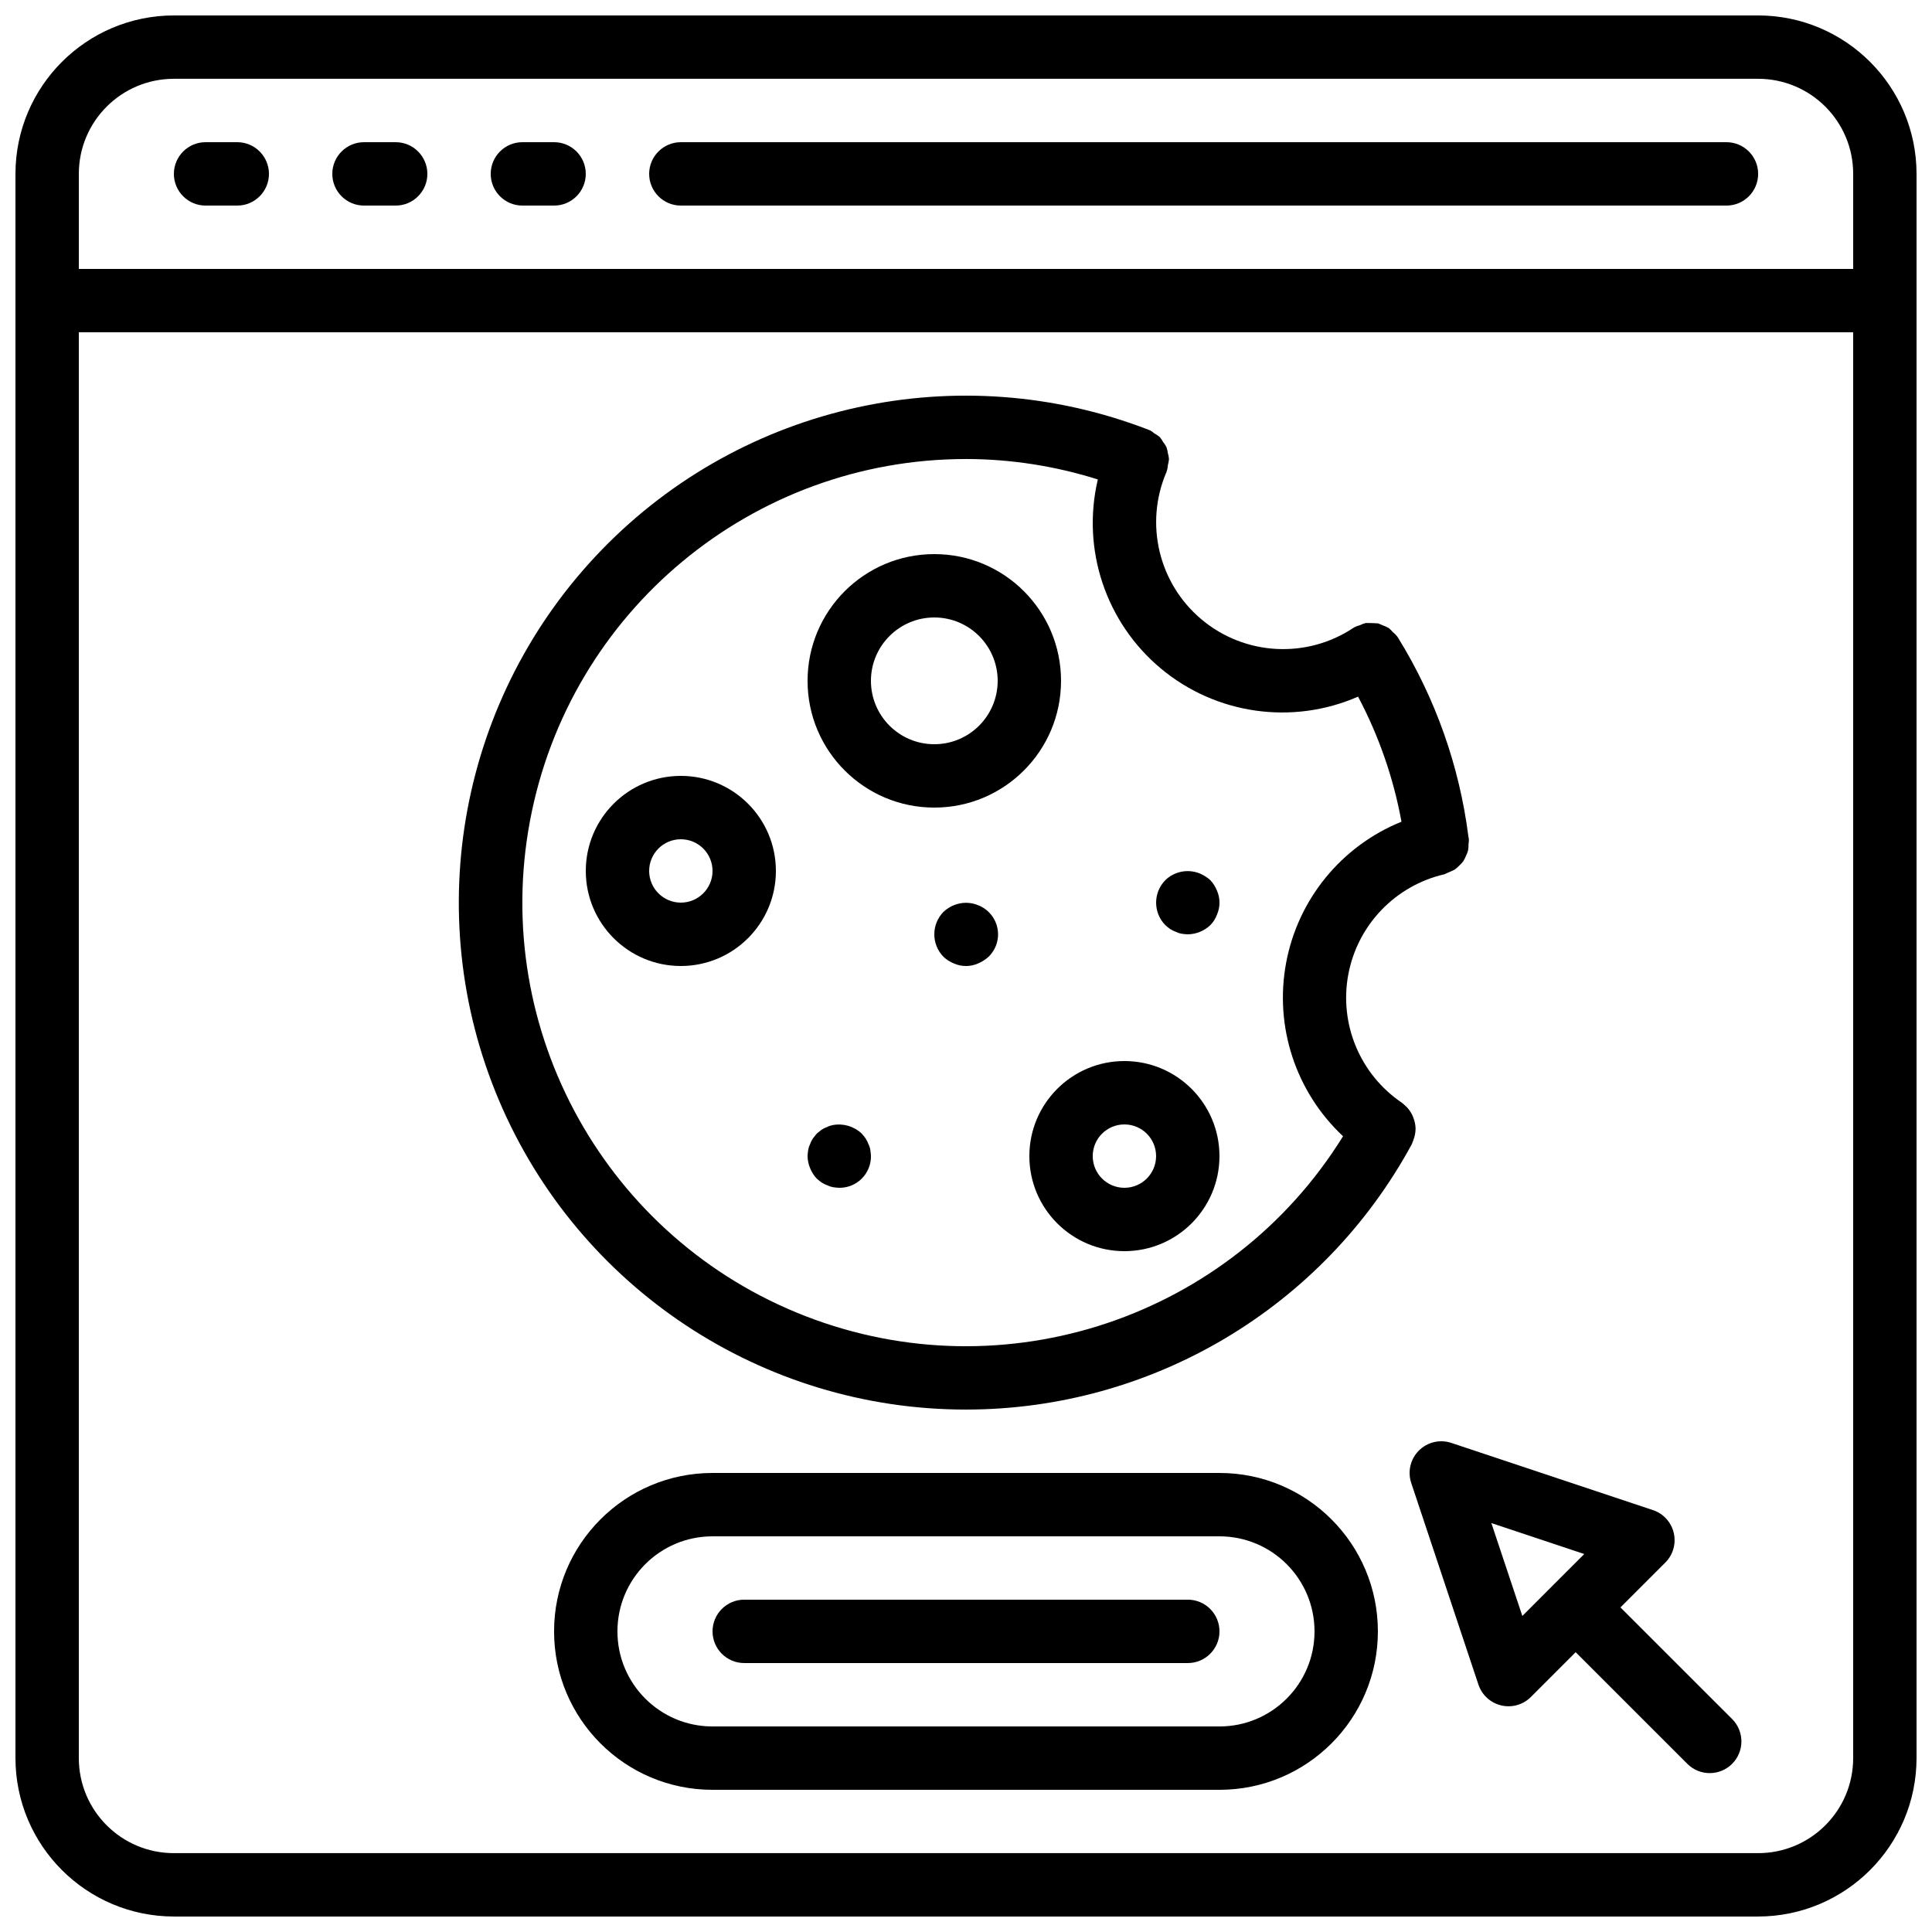 <?xml version="1.0" encoding="UTF-8"?>
<!-- Uploaded to: SVG Find, www.svgrepo.com, Generator: SVG Find Mixer Tools -->
<svg width="800px" height="800px" version="1.1" viewBox="144 144 512 512" xmlns="http://www.w3.org/2000/svg">
 <defs>
  <clipPath id="a">
   <path d="m148.09 148.09h503.81v503.81h-503.81z"/>
  </clipPath>
 </defs>
 <g clip-path="url(#a)">
  <path d="m609.92 148.09h-419.84c-23.176 0.027-41.957 18.809-41.984 41.984v419.84c0.027 23.176 18.809 41.957 41.984 41.984h419.84c23.176-0.027 41.957-18.809 41.984-41.984v-419.84c-0.027-23.176-18.809-41.957-41.984-41.984zm-419.84 16.793h419.84c13.914 0 25.191 11.277 25.191 25.191v25.191h-470.22v-25.191c0-13.914 11.277-25.191 25.191-25.191zm419.84 470.22h-419.84c-13.914 0-25.191-11.277-25.191-25.191v-377.86h470.22v377.86c0 13.914-11.277 25.191-25.191 25.191z"/>
 </g>
 <path d="m198.48 198.48h8.395c4.637 0 8.398-3.762 8.398-8.398s-3.762-8.398-8.398-8.398h-8.395c-4.641 0-8.398 3.762-8.398 8.398s3.758 8.398 8.398 8.398z"/>
 <path d="m240.46 198.48h8.398c4.637 0 8.398-3.762 8.398-8.398s-3.762-8.398-8.398-8.398h-8.398c-4.637 0-8.395 3.762-8.395 8.398s3.758 8.398 8.395 8.398z"/>
 <path d="m282.44 198.48h8.398c4.637 0 8.398-3.762 8.398-8.398s-3.762-8.398-8.398-8.398h-8.398c-4.637 0-8.395 3.762-8.395 8.398s3.758 8.398 8.395 8.398z"/>
 <path d="m324.43 198.48h277.1c4.637 0 8.395-3.762 8.395-8.398s-3.758-8.398-8.395-8.398h-277.1c-4.637 0-8.395 3.762-8.395 8.398s3.758 8.398 8.395 8.398z"/>
 <path d="m400 517.55c49.285-0.004 94.621-26.98 118.13-70.301 0.102-0.215 0.188-0.441 0.262-0.668 0.059-0.129 0.102-0.262 0.148-0.398 0.379-0.965 0.586-1.992 0.605-3.031-0.016-1.004-0.215-1.996-0.586-2.93-0.066-0.184-0.125-0.359-0.203-0.527-0.395-0.871-0.938-1.672-1.602-2.359-0.082-0.078-0.164-0.152-0.254-0.219-0.312-0.328-0.652-0.629-1.016-0.898-11.059-7.496-16.625-20.836-14.172-33.969 2.453-13.133 12.453-23.562 25.473-26.562 0.891-0.391 1.781-0.789 2.664-1.195 0.438-0.309 0.844-0.66 1.215-1.047 0.398-0.352 0.762-0.742 1.086-1.16 0.289-0.445 0.531-0.922 0.723-1.418 0.238-0.477 0.434-0.973 0.578-1.488 0.098-0.555 0.141-1.117 0.125-1.68 0.062-0.41 0.094-0.824 0.094-1.242 0-0.258-0.102-0.512-0.137-0.781v-0.051c-2.387-18.688-8.754-36.648-18.664-52.672l-0.086-0.094s0-0.09-0.059-0.133c-0.355-0.457-0.77-0.867-1.223-1.227-0.312-0.375-0.652-0.719-1.027-1.031-0.527-0.32-1.09-0.57-1.68-0.758-0.402-0.211-0.824-0.387-1.258-0.52-1.066-0.066-2.137-0.094-3.207-0.086-0.547 0.141-1.074 0.34-1.578 0.59-0.496 0.125-0.973 0.305-1.43 0.527l-0.102 0.094-0.117 0.051c-12.406 8.273-28.781 7.391-40.227-2.168-11.449-9.559-15.238-25.508-9.312-39.195v-0.133c0.031-0.039 0.059-0.078 0.082-0.117 0.137-0.5 0.223-1.012 0.262-1.531 0.145-0.516 0.238-1.043 0.285-1.578-0.051-0.535-0.152-1.066-0.301-1.586-0.074-0.523-0.195-1.039-0.355-1.547-0.258-0.492-0.566-0.965-0.914-1.402-0.238-0.441-0.52-0.859-0.84-1.25-0.449-0.387-0.938-0.727-1.461-1.008-0.367-0.312-0.758-0.594-1.176-0.84h-0.133c-0.039-0.031-0.082-0.059-0.129-0.082-50.324-19.504-107.43-6.996-145 31.754-37.566 38.746-48.301 96.215-27.254 145.91 21.051 49.695 69.793 81.973 123.77 81.953zm0-251.91c11.852 0.023 23.633 1.848 34.938 5.418-4.371 18.512 2.09 37.902 16.691 50.094 14.605 12.188 34.84 15.078 52.273 7.465 5.508 10.395 9.387 21.57 11.504 33.145-15.914 6.441-27.445 20.555-30.578 37.434-3.137 16.879 2.555 34.191 15.094 45.922-29.809 48.102-89.656 68.141-142.42 47.688-52.762-20.457-83.465-75.602-73.059-131.22 10.406-55.625 58.969-95.941 115.56-95.941z"/>
 <path d="m391.6 358.02c18.551 0 33.586-15.039 33.586-33.59 0-18.547-15.035-33.586-33.586-33.586-18.551 0-33.586 15.039-33.586 33.586 0 18.551 15.035 33.59 33.586 33.59zm0-50.383c9.273 0 16.793 7.519 16.793 16.793 0 9.277-7.519 16.797-16.793 16.797-9.273 0-16.793-7.519-16.793-16.797 0-9.273 7.519-16.793 16.793-16.793z"/>
 <path d="m349.62 374.81c0-13.914-11.277-25.191-25.191-25.191-13.91 0-25.188 11.277-25.188 25.191 0 13.91 11.277 25.191 25.188 25.191 13.914 0 25.191-11.281 25.191-25.191zm-33.586 0c0-4.637 3.758-8.398 8.395-8.398 4.641 0 8.398 3.762 8.398 8.398 0 4.637-3.758 8.395-8.398 8.395-4.637 0-8.395-3.758-8.395-8.395z"/>
 <path d="m416.79 450.38c0 13.914 11.277 25.191 25.191 25.191 13.91 0 25.188-11.277 25.188-25.191 0-13.91-11.277-25.191-25.188-25.191-13.914 0-25.191 11.281-25.191 25.191zm25.191-8.395c4.637 0 8.395 3.758 8.395 8.395 0 4.637-3.758 8.398-8.395 8.398-4.641 0-8.398-3.762-8.398-8.398 0-4.637 3.758-8.395 8.398-8.395z"/>
 <path d="m360.45 456.34c0.398 0.359 0.816 0.695 1.25 1.008 0.473 0.316 0.984 0.57 1.52 0.758 0.477 0.242 0.988 0.41 1.512 0.504 0.559 0.094 1.117 0.148 1.68 0.168 2.234 0.023 4.383-0.855 5.965-2.434 1.578-1.582 2.457-3.731 2.434-5.965-0.02-0.562-0.078-1.125-0.176-1.68-0.086-0.527-0.254-1.035-0.496-1.512-0.188-0.531-0.441-1.039-0.758-1.512-0.309-0.438-0.645-0.859-1.008-1.258-2.035-1.934-4.875-2.777-7.641-2.266-0.523 0.09-1.035 0.258-1.512 0.504-0.535 0.184-1.047 0.438-1.52 0.754l-1.25 1.008-1.008 1.258c-0.316 0.469-0.57 0.977-0.754 1.512-0.242 0.477-0.414 0.988-0.504 1.512-0.094 0.555-0.152 1.117-0.168 1.68 0.012 1.098 0.242 2.184 0.672 3.191 0.406 1.027 1.004 1.969 1.762 2.769z"/>
 <path d="m454.07 390.18c0.473 0.316 0.98 0.57 1.52 0.754 0.477 0.242 0.984 0.414 1.512 0.504 0.555 0.098 1.117 0.152 1.68 0.168 2.223-0.031 4.352-0.902 5.961-2.434 0.777-0.789 1.379-1.734 1.762-2.773 0.898-2.031 0.898-4.348 0-6.379-0.406-1.027-1.004-1.969-1.762-2.773-0.816-0.738-1.754-1.336-2.769-1.762-3.133-1.277-6.723-0.586-9.152 1.762-3.25 3.312-3.25 8.613 0 11.926 0.395 0.359 0.812 0.695 1.25 1.008z"/>
 <path d="m403.19 383.88c-2.043-0.84-4.336-0.84-6.379 0-1.027 0.406-1.969 1.008-2.773 1.766-3.246 3.309-3.246 8.613 0 11.922 0.805 0.762 1.746 1.359 2.773 1.766 2.031 0.895 4.348 0.895 6.379 0 1.02-0.43 1.953-1.027 2.773-1.766 2.035-1.961 2.93-4.828 2.367-7.602-0.562-2.773-2.5-5.066-5.141-6.086z"/>
 <path d="m467.17 534.35h-134.35c-23.188 0-41.984 18.797-41.984 41.984s18.797 41.984 41.984 41.984h134.35c23.188 0 41.984-18.797 41.984-41.984s-18.797-41.984-41.984-41.984zm0 67.176h-134.35c-13.914 0-25.191-11.277-25.191-25.191 0-13.914 11.277-25.191 25.191-25.191h134.35c13.914 0 25.191 11.277 25.191 25.191 0 13.914-11.277 25.191-25.191 25.191z"/>
 <path d="m573.44 569.98 11.883-11.883c2.059-2.055 2.906-5.031 2.238-7.867-0.664-2.832-2.754-5.117-5.512-6.039l-53.445-17.809c-3.019-1-6.34-0.215-8.59 2.035-2.246 2.246-3.027 5.57-2.023 8.586l17.809 53.438c0.922 2.758 3.203 4.844 6.035 5.512 2.828 0.672 5.805-0.172 7.859-2.227l11.875-11.875 29.691 29.684c3.293 3.184 8.531 3.137 11.77-0.102 3.238-3.238 3.285-8.477 0.102-11.77zm-17.809-5.938-8.195 8.203-8.211-24.617 24.621 8.203z"/>
 <path d="m458.78 567.93h-117.55c-4.641 0-8.398 3.762-8.398 8.398s3.758 8.398 8.398 8.398h117.55c4.637 0 8.395-3.762 8.395-8.398s-3.758-8.398-8.395-8.398z"/>
</svg>